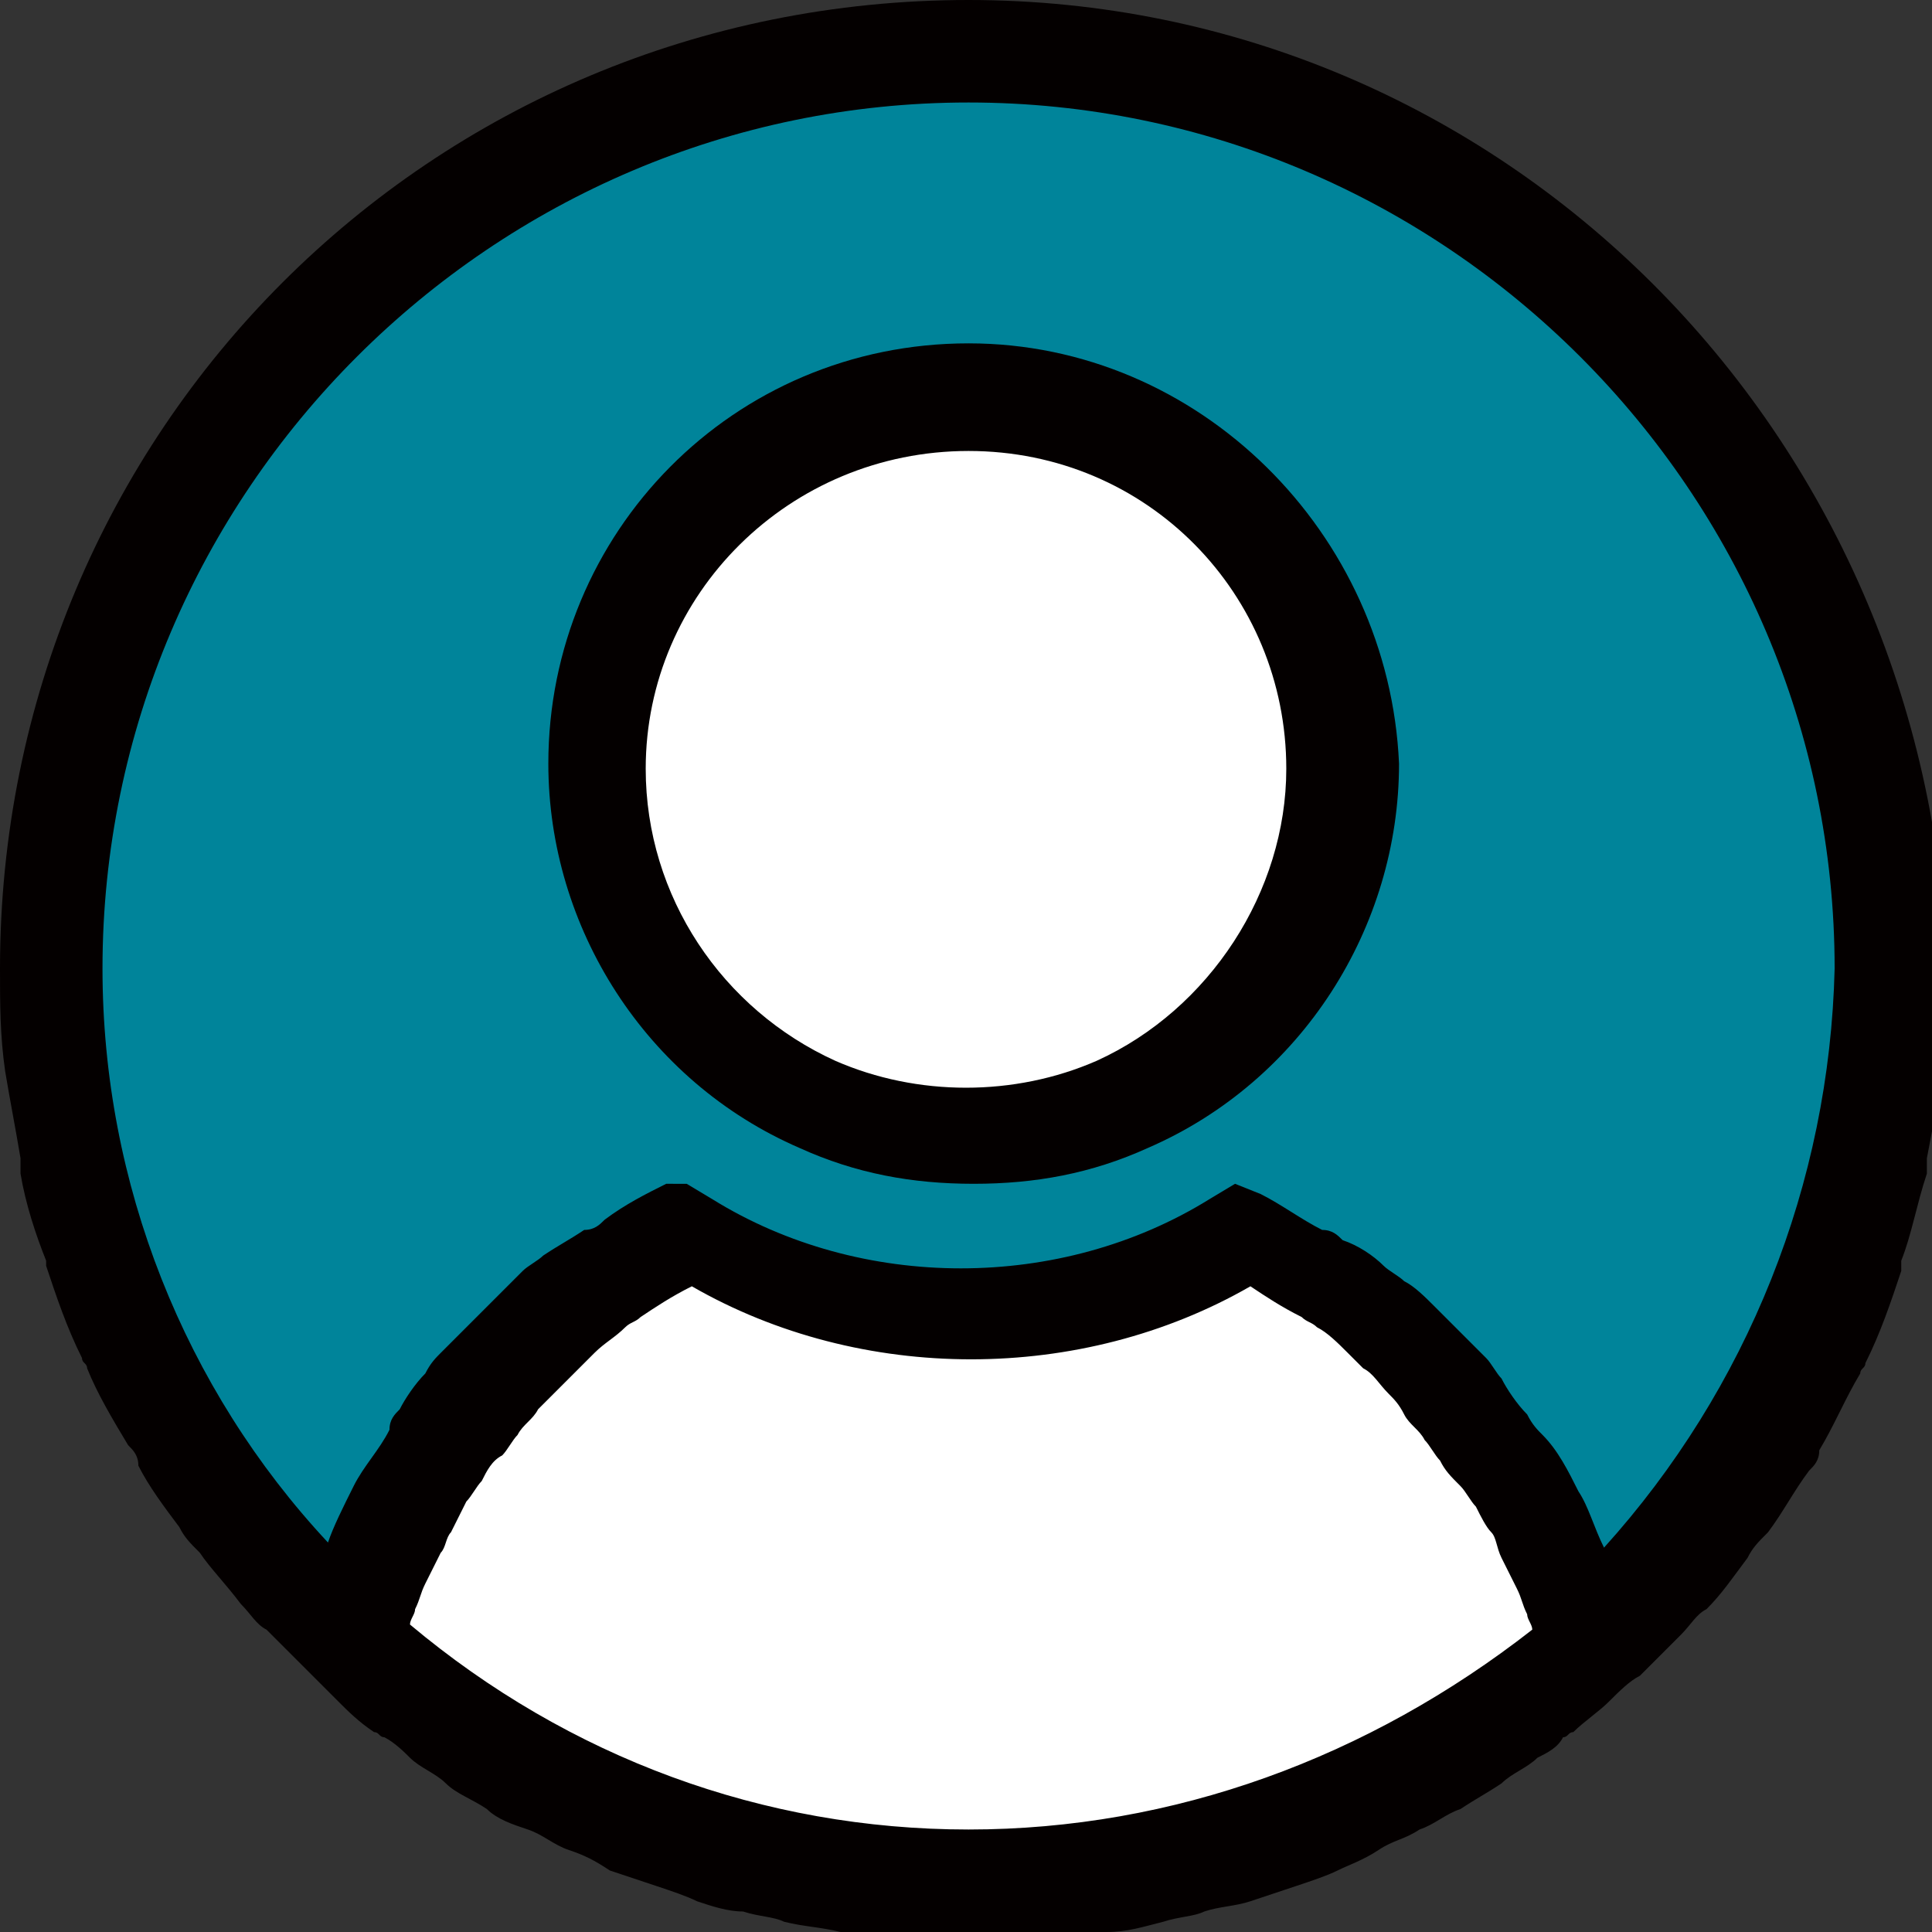 <?xml version="1.0" encoding="utf-8"?>
<!-- Generator: Adobe Illustrator 24.0.1, SVG Export Plug-In . SVG Version: 6.00 Build 0)  -->
<svg version="1.1" id="圖層_1" xmlns="http://www.w3.org/2000/svg" xmlns:xlink="http://www.w3.org/1999/xlink" x="0px" y="0px"
	 viewBox="0 0 37.7 37.7" style="enable-background:new 0 0 37.7 37.7;" xml:space="preserve">
<rect x="0" y="0" width="37.7" height="37.7" fill="#333333" stroke="none"/>
<style type="text/css">
	.st0{fill:#00849A;}
	.st1{fill:#FFFFFF;}
	.st2{fill:#040000;}
</style>
<circle class="st0" cx="18.9" cy="18.9" r="17.7"/>
<circle class="st1" cx="18.9" cy="14.8" r="7.2"/>
<path class="st1" d="M7.2,30.9c4-8.5,5.2-5.5,11.7-5.5s6.7-3.1,11.7,5.5c1.6,2.7-5.2,5.7-11.7,5.7S5.8,33.7,7.2,30.9z"/>
<path class="st2" d="M0,18.9L0,18.9L0,18.9z"/>
<g>
	<path class="st2" d="M18.9,0C8.4,0,0,8.4,0,18.9l0,0c0,0,0,0,0,0c0,0.7,0,1.3,0.1,2c0.1,0.6,0.2,1.1,0.3,1.7c0,0.1,0,0.2,0,0.3
		c0.1,0.6,0.3,1.2,0.5,1.7c0,0,0,0.1,0,0.1c0.2,0.6,0.4,1.2,0.7,1.8c0,0.1,0.1,0.1,0.1,0.2c0.2,0.5,0.5,1,0.8,1.5
		c0.1,0.1,0.2,0.2,0.2,0.4c0.2,0.4,0.5,0.8,0.8,1.2c0.1,0.2,0.2,0.3,0.4,0.5c0.2,0.3,0.5,0.6,0.8,1c0.2,0.2,0.3,0.4,0.5,0.5
		c0.2,0.2,0.4,0.4,0.6,0.6c0.1,0.1,0.1,0.1,0.2,0.2c0.2,0.2,0.4,0.4,0.6,0.6c0.2,0.2,0.4,0.4,0.7,0.6c0.1,0,0.1,0.1,0.2,0.1
		c0.2,0.1,0.4,0.3,0.5,0.4c0.2,0.2,0.5,0.3,0.7,0.5c0.2,0.2,0.5,0.3,0.8,0.5c0.2,0.2,0.5,0.3,0.8,0.4c0.3,0.1,0.5,0.3,0.8,0.4
		s0.5,0.2,0.8,0.4c0.3,0.1,0.6,0.2,0.9,0.3c0.3,0.1,0.6,0.2,0.8,0.3c0.3,0.1,0.6,0.2,0.9,0.2c0.3,0.1,0.6,0.1,0.8,0.2
		c0.4,0.1,0.7,0.1,1.1,0.2c0.2,0,0.5,0.1,0.7,0.1c0.6,0.1,1.2,0.1,1.8,0.1c0,0,0,0,0.1,0s0,0,0.1,0c0.6,0,1.2,0,1.8-0.1
		c0.2,0,0.5-0.1,0.7-0.1c0.4,0,0.7-0.1,1.1-0.2c0.3-0.1,0.6-0.1,0.8-0.2c0.3-0.1,0.6-0.1,0.9-0.2c0.3-0.1,0.6-0.2,0.9-0.3
		c0.3-0.1,0.6-0.2,0.8-0.3s0.5-0.2,0.8-0.4s0.5-0.2,0.8-0.4c0.3-0.1,0.5-0.3,0.8-0.4c0.3-0.2,0.5-0.3,0.8-0.5
		c0.2-0.2,0.5-0.3,0.7-0.5c0.2-0.1,0.4-0.2,0.5-0.4v0c0.1,0,0.1-0.1,0.2-0.1c0.2-0.2,0.5-0.4,0.7-0.6c0.2-0.2,0.4-0.4,0.6-0.5
		c0.1-0.1,0.1-0.1,0.2-0.2c0.2-0.2,0.4-0.4,0.6-0.6c0.2-0.2,0.3-0.4,0.5-0.5c0.3-0.3,0.5-0.6,0.8-1c0.1-0.2,0.2-0.3,0.4-0.5
		c0.3-0.4,0.5-0.8,0.8-1.2c0.1-0.1,0.2-0.2,0.2-0.4c0.3-0.5,0.5-1,0.8-1.5c0-0.1,0.1-0.1,0.1-0.2c0.3-0.6,0.5-1.2,0.7-1.8
		c0-0.1,0-0.1,0-0.2c0.2-0.5,0.3-1.1,0.5-1.7c0-0.1,0-0.2,0-0.3c0.1-0.5,0.2-1.1,0.3-1.6c0.1-0.6,0.1-1.3,0.1-2c0,0,0,0,0,0l0,0l0,0
		C37.7,8.4,29.3,0,18.9,0z M18.9,35.7c-4,0-7.8-1.4-10.9-4c0-0.1,0.1-0.2,0.1-0.3c0.1-0.2,0.1-0.3,0.2-0.5c0.1-0.2,0.2-0.4,0.3-0.6
		c0.1-0.1,0.1-0.3,0.2-0.4c0.1-0.2,0.2-0.4,0.3-0.6c0.1-0.1,0.2-0.3,0.3-0.4c0.1-0.2,0.2-0.4,0.4-0.5c0.1-0.1,0.2-0.3,0.3-0.4
		c0.1-0.2,0.3-0.3,0.4-0.5c0.1-0.1,0.2-0.2,0.3-0.3c0.2-0.2,0.3-0.3,0.5-0.5c0.1-0.1,0.2-0.2,0.3-0.3c0.2-0.2,0.4-0.3,0.6-0.5
		c0.1-0.1,0.2-0.1,0.3-0.2c0.3-0.2,0.6-0.4,1-0.6c3.3,1.9,7.6,1.9,10.9,0c0.3,0.2,0.6,0.4,1,0.6c0.1,0.1,0.2,0.1,0.3,0.2
		c0.2,0.1,0.4,0.3,0.6,0.5c0.1,0.1,0.2,0.2,0.3,0.3c0.2,0.1,0.3,0.3,0.5,0.5c0.1,0.1,0.2,0.2,0.3,0.4c0.1,0.2,0.3,0.3,0.4,0.5
		c0.1,0.1,0.2,0.3,0.3,0.4c0.1,0.2,0.2,0.3,0.4,0.5c0.1,0.1,0.2,0.3,0.3,0.4c0.1,0.2,0.2,0.4,0.3,0.5c0.1,0.1,0.1,0.3,0.2,0.5
		c0.1,0.2,0.2,0.4,0.3,0.6c0.1,0.2,0.1,0.3,0.2,0.5c0,0.1,0.1,0.2,0.1,0.3C26.7,34.3,22.9,35.7,18.9,35.7z M31.3,30.2
		c-0.2-0.4-0.3-0.8-0.5-1.1c0,0,0,0,0,0c-0.2-0.4-0.4-0.8-0.7-1.1c-0.1-0.1-0.2-0.2-0.3-0.4c-0.2-0.2-0.4-0.5-0.5-0.7
		c-0.1-0.1-0.2-0.3-0.3-0.4c-0.2-0.2-0.4-0.4-0.6-0.6c-0.1-0.1-0.2-0.2-0.4-0.4c-0.2-0.2-0.4-0.4-0.6-0.5c-0.1-0.1-0.3-0.2-0.4-0.3
		c-0.2-0.2-0.5-0.4-0.8-0.5c-0.1-0.1-0.2-0.2-0.4-0.2c-0.4-0.2-0.8-0.5-1.2-0.7l-0.5-0.2l-0.5,0.3c-2.9,1.8-6.8,1.8-9.7,0l-0.5-0.3
		L13,23.1c-0.4,0.2-0.8,0.4-1.2,0.7c-0.1,0.1-0.2,0.2-0.4,0.2c-0.3,0.2-0.5,0.3-0.8,0.5c-0.1,0.1-0.3,0.2-0.4,0.3
		c-0.2,0.2-0.4,0.4-0.6,0.6c-0.1,0.1-0.2,0.2-0.4,0.4c-0.2,0.2-0.4,0.4-0.6,0.6c-0.1,0.1-0.2,0.2-0.3,0.4c-0.2,0.2-0.4,0.5-0.5,0.7
		c-0.1,0.1-0.2,0.2-0.2,0.4c-0.2,0.4-0.5,0.7-0.7,1.1c0,0,0,0,0,0c-0.2,0.4-0.4,0.8-0.5,1.1C3.6,27.1,2,23.1,2,18.9
		C2,9.6,9.6,2,18.9,2s16.9,7.6,16.9,16.9C35.7,23.1,34.1,27.1,31.3,30.2z"/>
	<path class="st2" d="M18.9,6.7c-4.6,0-8.2,3.7-8.2,8.2c0,3.2,1.9,6.2,4.9,7.5c1.1,0.5,2.2,0.7,3.4,0.7s2.3-0.2,3.4-0.7
		c3-1.3,4.9-4.3,4.9-7.5C27.1,10.4,23.4,6.7,18.9,6.7z M21.4,20.7c-1.6,0.7-3.5,0.7-5.1,0c-2.2-1-3.7-3.2-3.7-5.7
		c0-3.4,2.8-6.2,6.3-6.2s6.2,2.8,6.2,6.2C25.1,17.4,23.6,19.7,21.4,20.7z"/>
</g>
</svg>
